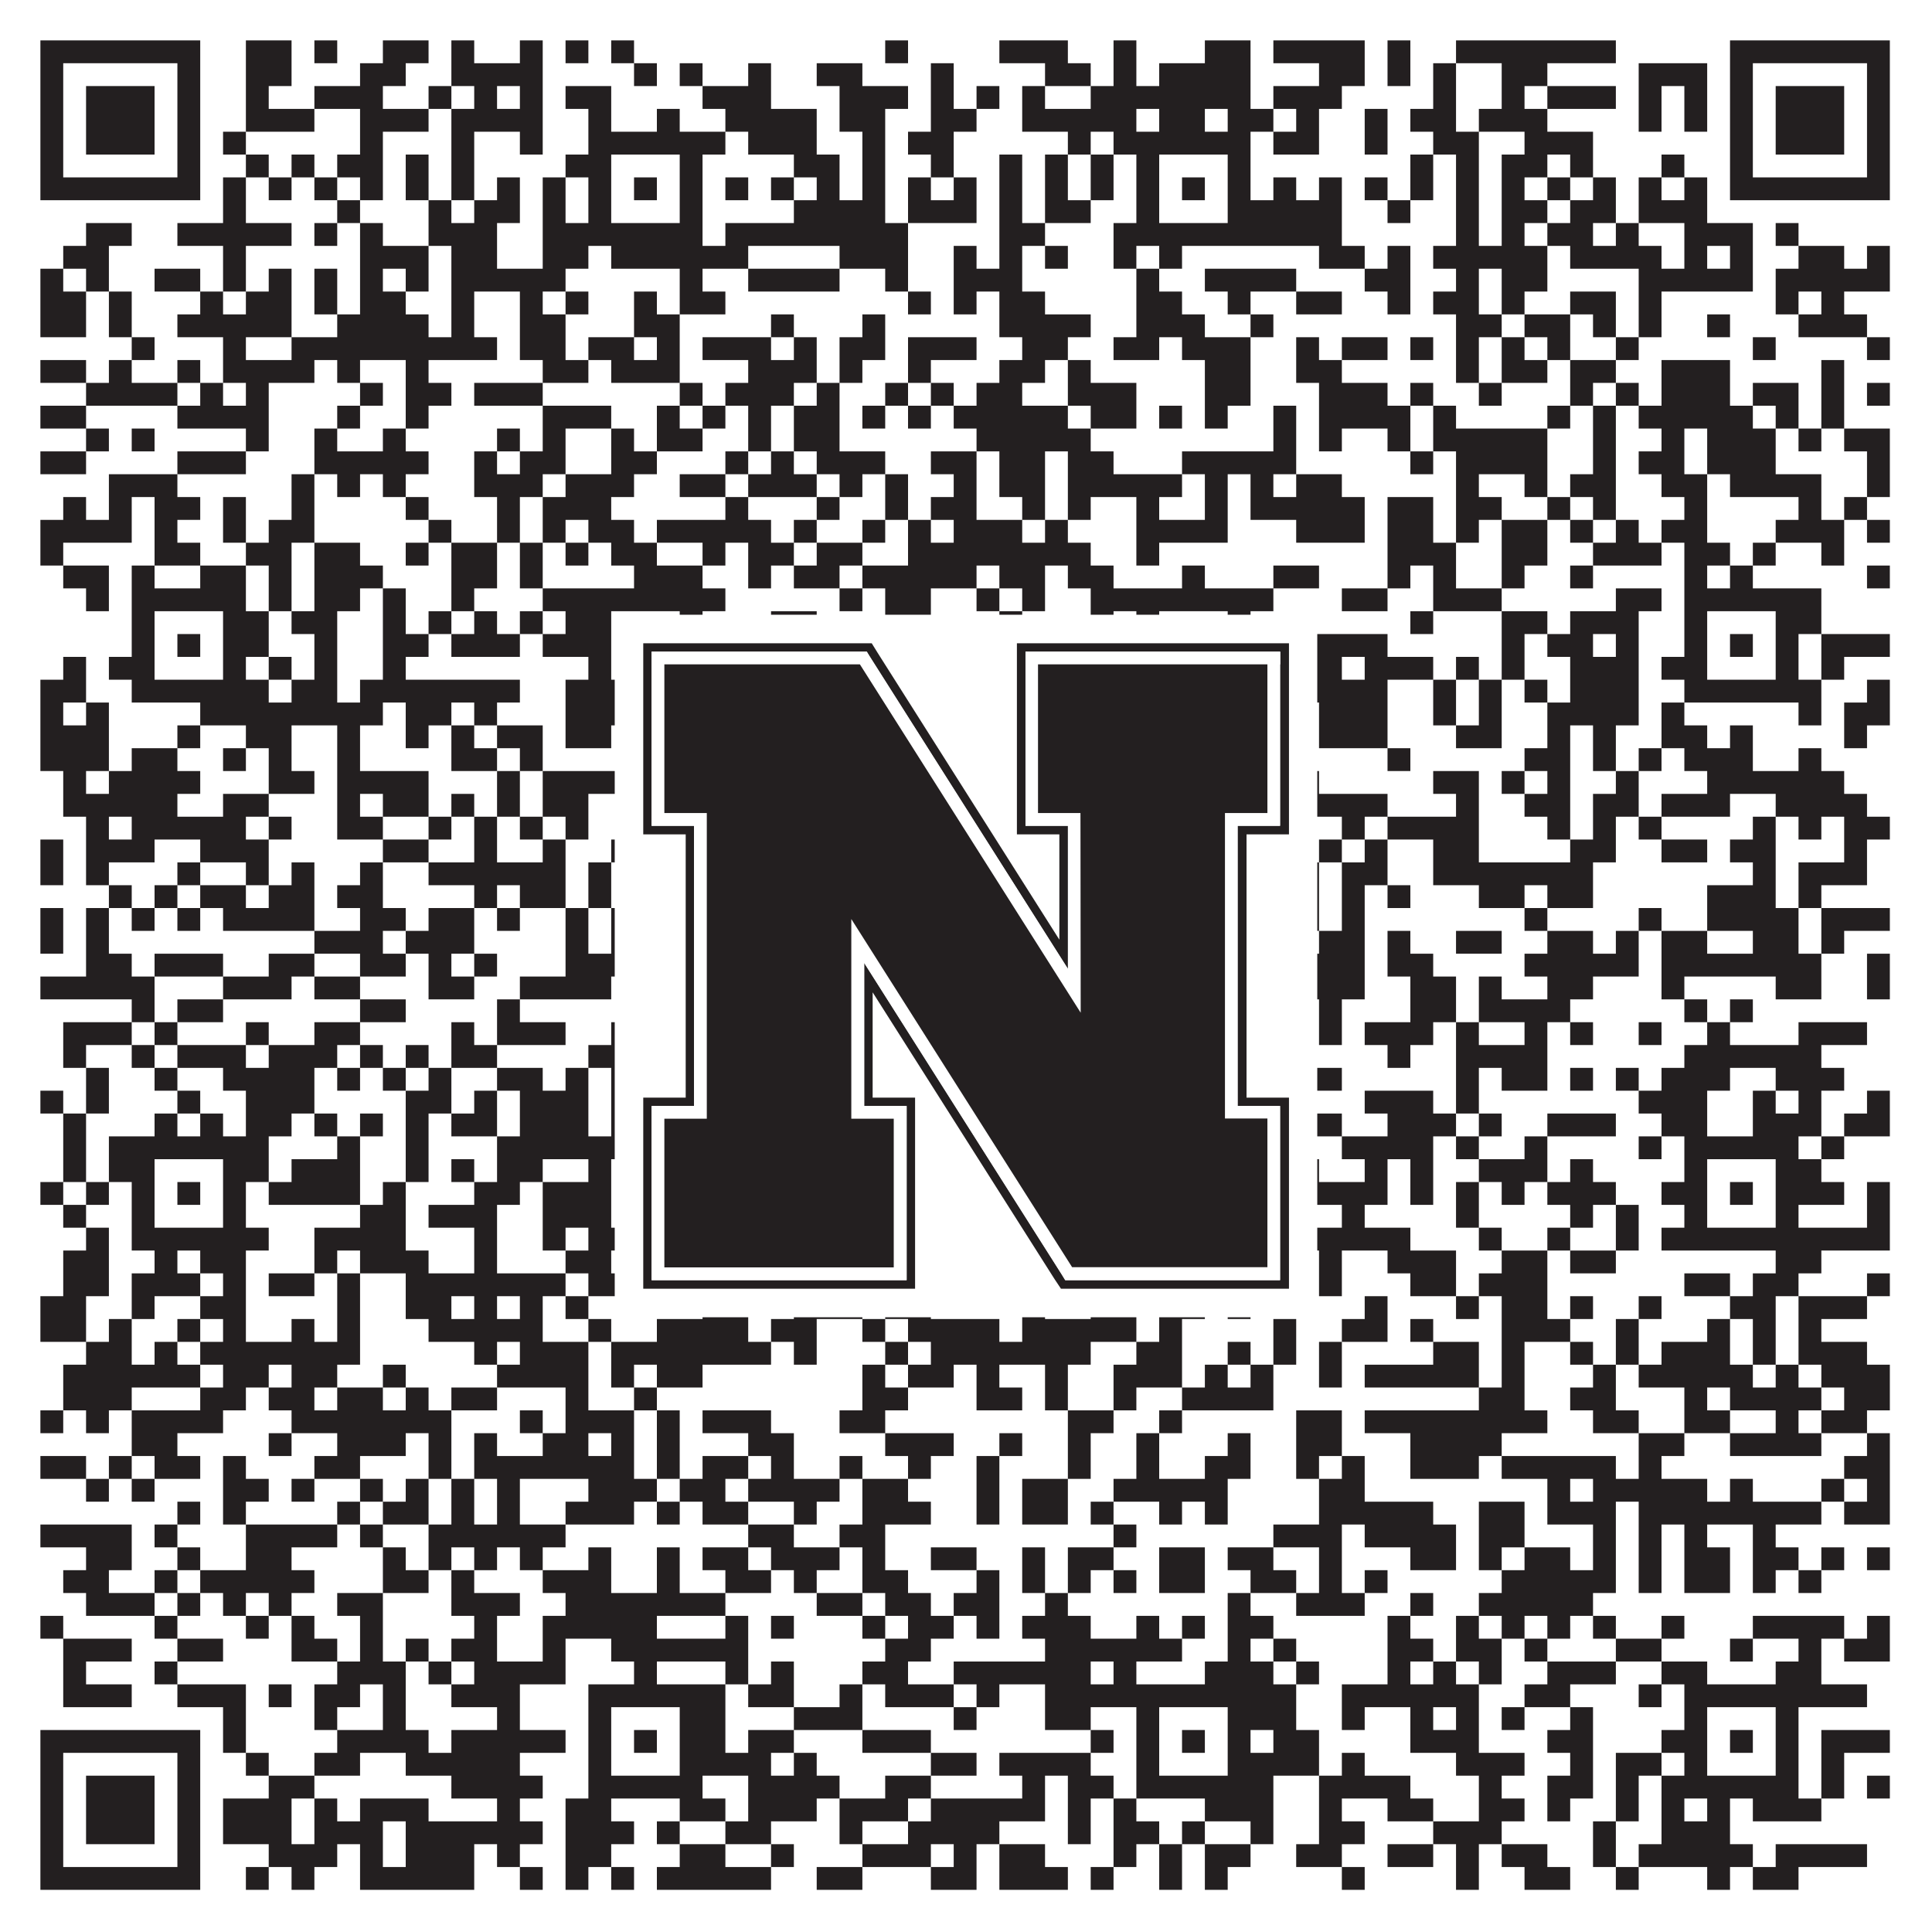 <?xml version="1.0"?>
<svg xmlns="http://www.w3.org/2000/svg" xmlns:xlink="http://www.w3.org/1999/xlink" version="1.1" width="1100px" height="1100px" viewBox="0 0 1100 1100"><rect x="0" y="0" width="1100" height="1100" fill="#ffffff" fill-opacity="1"/><path fill="#231f20" fill-opacity="1" d="M23,23L114,23L114,36L23,36ZM140,23L166,23L166,36L140,36ZM179,23L192,23L192,36L179,36ZM218,23L244,23L244,36L218,36ZM257,23L270,23L270,36L257,36ZM296,23L309,23L309,36L296,36ZM322,23L335,23L335,36L322,36ZM348,23L361,23L361,36L348,36ZM504,23L517,23L517,36L504,36ZM569,23L608,23L608,36L569,36ZM634,23L647,23L647,36L634,36ZM686,23L712,23L712,36L686,36ZM725,23L777,23L777,36L725,36ZM790,23L803,23L803,36L790,36ZM829,23L920,23L920,36L829,36ZM985,23L1076,23L1076,36L985,36ZM23,36L36,36L36,49L23,49ZM101,36L114,36L114,49L101,49ZM140,36L166,36L166,49L140,49ZM205,36L231,36L231,49L205,49ZM257,36L309,36L309,49L257,49ZM361,36L374,36L374,49L361,49ZM387,36L400,36L400,49L387,49ZM426,36L439,36L439,49L426,49ZM465,36L491,36L491,49L465,49ZM530,36L543,36L543,49L530,49ZM595,36L621,36L621,49L595,49ZM634,36L647,36L647,49L634,49ZM660,36L712,36L712,49L660,49ZM751,36L777,36L777,49L751,49ZM790,36L803,36L803,49L790,49ZM816,36L829,36L829,49L816,49ZM855,36L881,36L881,49L855,49ZM933,36L972,36L972,49L933,49ZM985,36L998,36L998,49L985,49ZM1063,36L1076,36L1076,49L1063,49ZM23,49L36,49L36,62L23,62ZM49,49L88,49L88,62L49,62ZM101,49L114,49L114,62L101,62ZM140,49L153,49L153,62L140,62ZM179,49L218,49L218,62L179,62ZM244,49L257,49L257,62L244,62ZM270,49L283,49L283,62L270,62ZM296,49L309,49L309,62L296,62ZM322,49L348,49L348,62L322,62ZM400,49L439,49L439,62L400,62ZM478,49L517,49L517,62L478,62ZM530,49L543,49L543,62L530,62ZM556,49L569,49L569,62L556,62ZM582,49L595,49L595,62L582,62ZM621,49L712,49L712,62L621,62ZM725,49L764,49L764,62L725,62ZM816,49L829,49L829,62L816,62ZM855,49L868,49L868,62L855,62ZM881,49L920,49L920,62L881,62ZM933,49L946,49L946,62L933,62ZM959,49L972,49L972,62L959,62ZM985,49L998,49L998,62L985,62ZM1011,49L1050,49L1050,62L1011,62ZM1063,49L1076,49L1076,62L1063,62ZM23,62L36,62L36,75L23,75ZM49,62L88,62L88,75L49,75ZM101,62L114,62L114,75L101,75ZM140,62L179,62L179,75L140,75ZM205,62L244,62L244,75L205,75ZM257,62L309,62L309,75L257,75ZM335,62L348,62L348,75L335,75ZM374,62L387,62L387,75L374,75ZM413,62L465,62L465,75L413,75ZM478,62L504,62L504,75L478,75ZM530,62L556,62L556,75L530,75ZM582,62L647,62L647,75L582,75ZM660,62L686,62L686,75L660,75ZM699,62L725,62L725,75L699,75ZM738,62L751,62L751,75L738,75ZM777,62L790,62L790,75L777,75ZM803,62L829,62L829,75L803,75ZM842,62L881,62L881,75L842,75ZM933,62L946,62L946,75L933,75ZM959,62L972,62L972,75L959,75ZM985,62L998,62L998,75L985,75ZM1011,62L1050,62L1050,75L1011,75ZM1063,62L1076,62L1076,75L1063,75ZM23,75L36,75L36,88L23,88ZM49,75L88,75L88,88L49,88ZM101,75L114,75L114,88L101,88ZM127,75L140,75L140,88L127,88ZM205,75L218,75L218,88L205,88ZM257,75L270,75L270,88L257,88ZM296,75L309,75L309,88L296,88ZM335,75L413,75L413,88L335,88ZM426,75L465,75L465,88L426,88ZM491,75L504,75L504,88L491,88ZM517,75L543,75L543,88L517,88ZM608,75L621,75L621,88L608,88ZM634,75L712,75L712,88L634,88ZM725,75L751,75L751,88L725,88ZM777,75L790,75L790,88L777,88ZM816,75L842,75L842,88L816,88ZM868,75L907,75L907,88L868,88ZM985,75L998,75L998,88L985,88ZM1011,75L1050,75L1050,88L1011,88ZM1063,75L1076,75L1076,88L1063,88ZM23,88L36,88L36,101L23,101ZM101,88L114,88L114,101L101,101ZM140,88L153,88L153,101L140,101ZM166,88L179,88L179,101L166,101ZM192,88L218,88L218,101L192,101ZM231,88L244,88L244,101L231,101ZM257,88L270,88L270,101L257,101ZM322,88L348,88L348,101L322,101ZM387,88L400,88L400,101L387,101ZM452,88L478,88L478,101L452,101ZM491,88L504,88L504,101L491,101ZM530,88L543,88L543,101L530,101ZM569,88L582,88L582,101L569,101ZM595,88L608,88L608,101L595,101ZM621,88L634,88L634,101L621,101ZM647,88L660,88L660,101L647,101ZM699,88L712,88L712,101L699,101ZM803,88L816,88L816,101L803,101ZM829,88L842,88L842,101L829,101ZM855,88L881,88L881,101L855,101ZM894,88L907,88L907,101L894,101ZM946,88L959,88L959,101L946,101ZM985,88L998,88L998,101L985,101ZM1063,88L1076,88L1076,101L1063,101ZM23,101L114,101L114,114L23,114ZM127,101L140,101L140,114L127,114ZM153,101L166,101L166,114L153,114ZM179,101L192,101L192,114L179,114ZM205,101L218,101L218,114L205,114ZM231,101L244,101L244,114L231,114ZM257,101L270,101L270,114L257,114ZM283,101L296,101L296,114L283,114ZM309,101L322,101L322,114L309,114ZM335,101L348,101L348,114L335,114ZM361,101L374,101L374,114L361,114ZM387,101L400,101L400,114L387,114ZM413,101L426,101L426,114L413,114ZM439,101L452,101L452,114L439,114ZM465,101L478,101L478,114L465,114ZM491,101L504,101L504,114L491,114ZM517,101L530,101L530,114L517,114ZM543,101L556,101L556,114L543,114ZM569,101L582,101L582,114L569,114ZM595,101L608,101L608,114L595,114ZM621,101L634,101L634,114L621,114ZM647,101L660,101L660,114L647,114ZM673,101L686,101L686,114L673,114ZM699,101L712,101L712,114L699,114ZM725,101L738,101L738,114L725,114ZM751,101L764,101L764,114L751,114ZM777,101L790,101L790,114L777,114ZM803,101L816,101L816,114L803,114ZM829,101L842,101L842,114L829,114ZM855,101L868,101L868,114L855,114ZM881,101L894,101L894,114L881,114ZM907,101L920,101L920,114L907,114ZM933,101L946,101L946,114L933,114ZM959,101L972,101L972,114L959,114ZM985,101L1076,101L1076,114L985,114ZM127,114L140,114L140,127L127,127ZM192,114L205,114L205,127L192,127ZM244,114L257,114L257,127L244,127ZM270,114L296,114L296,127L270,127ZM309,114L322,114L322,127L309,127ZM335,114L348,114L348,127L335,127ZM387,114L400,114L400,127L387,127ZM452,114L504,114L504,127L452,127ZM517,114L556,114L556,127L517,127ZM569,114L582,114L582,127L569,127ZM595,114L621,114L621,127L595,127ZM647,114L660,114L660,127L647,127ZM699,114L764,114L764,127L699,127ZM790,114L803,114L803,127L790,127ZM829,114L842,114L842,127L829,127ZM855,114L881,114L881,127L855,127ZM894,114L920,114L920,127L894,127ZM933,114L972,114L972,127L933,127ZM49,127L75,127L75,140L49,140ZM101,127L166,127L166,140L101,140ZM179,127L192,127L192,140L179,140ZM205,127L218,127L218,140L205,140ZM244,127L283,127L283,140L244,140ZM309,127L400,127L400,140L309,140ZM413,127L517,127L517,140L413,140ZM569,127L595,127L595,140L569,140ZM634,127L764,127L764,140L634,140ZM829,127L842,127L842,140L829,140ZM855,127L868,127L868,140L855,140ZM881,127L907,127L907,140L881,140ZM920,127L933,127L933,140L920,140ZM959,127L998,127L998,140L959,140ZM1011,127L1024,127L1024,140L1011,140ZM36,140L62,140L62,153L36,153ZM127,140L140,140L140,153L127,153ZM205,140L244,140L244,153L205,153ZM257,140L283,140L283,153L257,153ZM309,140L335,140L335,153L309,153ZM348,140L426,140L426,153L348,153ZM478,140L517,140L517,153L478,153ZM543,140L556,140L556,153L543,153ZM569,140L582,140L582,153L569,153ZM595,140L608,140L608,153L595,153ZM634,140L647,140L647,153L634,153ZM660,140L673,140L673,153L660,153ZM751,140L777,140L777,153L751,153ZM790,140L803,140L803,153L790,153ZM816,140L881,140L881,153L816,153ZM894,140L946,140L946,153L894,153ZM959,140L972,140L972,153L959,153ZM985,140L998,140L998,153L985,153ZM1024,140L1050,140L1050,153L1024,153ZM1063,140L1076,140L1076,153L1063,153ZM23,153L36,153L36,166L23,166ZM49,153L62,153L62,166L49,166ZM88,153L114,153L114,166L88,166ZM127,153L140,153L140,166L127,166ZM153,153L166,153L166,166L153,166ZM179,153L192,153L192,166L179,166ZM205,153L218,153L218,166L205,166ZM231,153L244,153L244,166L231,166ZM257,153L322,153L322,166L257,166ZM387,153L400,153L400,166L387,166ZM426,153L478,153L478,166L426,166ZM504,153L517,153L517,166L504,166ZM543,153L582,153L582,166L543,166ZM647,153L660,153L660,166L647,166ZM686,153L738,153L738,166L686,166ZM777,153L803,153L803,166L777,166ZM829,153L842,153L842,166L829,166ZM855,153L881,153L881,166L855,166ZM933,153L998,153L998,166L933,166ZM1011,153L1076,153L1076,166L1011,166ZM23,166L49,166L49,179L23,179ZM62,166L75,166L75,179L62,179ZM114,166L127,166L127,179L114,179ZM140,166L166,166L166,179L140,179ZM179,166L192,166L192,179L179,179ZM205,166L231,166L231,179L205,179ZM257,166L270,166L270,179L257,179ZM296,166L309,166L309,179L296,179ZM322,166L335,166L335,179L322,179ZM361,166L374,166L374,179L361,179ZM387,166L413,166L413,179L387,179ZM517,166L530,166L530,179L517,179ZM543,166L556,166L556,179L543,179ZM569,166L595,166L595,179L569,179ZM647,166L673,166L673,179L647,179ZM699,166L712,166L712,179L699,179ZM738,166L764,166L764,179L738,179ZM790,166L803,166L803,179L790,179ZM816,166L842,166L842,179L816,179ZM855,166L868,166L868,179L855,179ZM894,166L920,166L920,179L894,179ZM933,166L946,166L946,179L933,179ZM1011,166L1024,166L1024,179L1011,179ZM1037,166L1050,166L1050,179L1037,179ZM23,179L49,179L49,192L23,192ZM62,179L75,179L75,192L62,192ZM101,179L166,179L166,192L101,192ZM192,179L244,179L244,192L192,192ZM257,179L270,179L270,192L257,192ZM296,179L322,179L322,192L296,192ZM361,179L387,179L387,192L361,192ZM439,179L452,179L452,192L439,192ZM491,179L504,179L504,192L491,192ZM569,179L621,179L621,192L569,192ZM647,179L686,179L686,192L647,192ZM712,179L725,179L725,192L712,192ZM829,179L855,179L855,192L829,192ZM868,179L894,179L894,192L868,192ZM907,179L920,179L920,192L907,192ZM933,179L946,179L946,192L933,192ZM972,179L985,179L985,192L972,192ZM1024,179L1063,179L1063,192L1024,192ZM75,192L88,192L88,205L75,205ZM127,192L140,192L140,205L127,205ZM166,192L283,192L283,205L166,205ZM296,192L322,192L322,205L296,205ZM335,192L361,192L361,205L335,205ZM374,192L387,192L387,205L374,205ZM400,192L439,192L439,205L400,205ZM452,192L465,192L465,205L452,205ZM478,192L504,192L504,205L478,205ZM517,192L556,192L556,205L517,205ZM582,192L608,192L608,205L582,205ZM634,192L660,192L660,205L634,205ZM673,192L712,192L712,205L673,205ZM738,192L751,192L751,205L738,205ZM764,192L790,192L790,205L764,205ZM803,192L816,192L816,205L803,205ZM829,192L842,192L842,205L829,205ZM855,192L868,192L868,205L855,205ZM881,192L894,192L894,205L881,205ZM920,192L933,192L933,205L920,205ZM998,192L1011,192L1011,205L998,205ZM1063,192L1076,192L1076,205L1063,205ZM23,205L49,205L49,218L23,218ZM62,205L75,205L75,218L62,218ZM101,205L114,205L114,218L101,218ZM127,205L179,205L179,218L127,218ZM192,205L205,205L205,218L192,218ZM231,205L244,205L244,218L231,218ZM309,205L335,205L335,218L309,218ZM348,205L387,205L387,218L348,218ZM426,205L465,205L465,218L426,218ZM478,205L491,205L491,218L478,218ZM517,205L530,205L530,218L517,218ZM569,205L595,205L595,218L569,218ZM608,205L621,205L621,218L608,218ZM686,205L712,205L712,218L686,218ZM738,205L764,205L764,218L738,218ZM829,205L842,205L842,218L829,218ZM855,205L881,205L881,218L855,218ZM894,205L920,205L920,218L894,218ZM946,205L985,205L985,218L946,218ZM1037,205L1050,205L1050,218L1037,218ZM49,218L101,218L101,231L49,231ZM114,218L127,218L127,231L114,231ZM140,218L153,218L153,231L140,231ZM205,218L218,218L218,231L205,231ZM231,218L257,218L257,231L231,231ZM270,218L309,218L309,231L270,231ZM387,218L400,218L400,231L387,231ZM413,218L452,218L452,231L413,231ZM465,218L478,218L478,231L465,231ZM504,218L517,218L517,231L504,231ZM530,218L543,218L543,231L530,231ZM556,218L582,218L582,231L556,231ZM608,218L647,218L647,231L608,231ZM686,218L712,218L712,231L686,231ZM751,218L790,218L790,231L751,231ZM803,218L816,218L816,231L803,231ZM842,218L855,218L855,231L842,231ZM894,218L907,218L907,231L894,231ZM920,218L933,218L933,231L920,231ZM946,218L985,218L985,231L946,231ZM998,218L1024,218L1024,231L998,231ZM1037,218L1050,218L1050,231L1037,231ZM1063,218L1076,218L1076,231L1063,231ZM23,231L49,231L49,244L23,244ZM101,231L153,231L153,244L101,244ZM192,231L205,231L205,244L192,244ZM231,231L244,231L244,244L231,244ZM309,231L348,231L348,244L309,244ZM374,231L387,231L387,244L374,244ZM400,231L413,231L413,244L400,244ZM426,231L439,231L439,244L426,244ZM452,231L478,231L478,244L452,244ZM491,231L504,231L504,244L491,244ZM517,231L530,231L530,244L517,244ZM543,231L608,231L608,244L543,244ZM621,231L647,231L647,244L621,244ZM660,231L673,231L673,244L660,244ZM686,231L699,231L699,244L686,244ZM725,231L738,231L738,244L725,244ZM751,231L803,231L803,244L751,244ZM816,231L829,231L829,244L816,244ZM881,231L894,231L894,244L881,244ZM907,231L920,231L920,244L907,244ZM933,231L998,231L998,244L933,244ZM1011,231L1024,231L1024,244L1011,244ZM1037,231L1050,231L1050,244L1037,244ZM49,244L62,244L62,257L49,257ZM75,244L88,244L88,257L75,257ZM140,244L153,244L153,257L140,257ZM179,244L192,244L192,257L179,257ZM218,244L231,244L231,257L218,257ZM283,244L296,244L296,257L283,257ZM309,244L322,244L322,257L309,257ZM348,244L361,244L361,257L348,257ZM374,244L400,244L400,257L374,257ZM426,244L439,244L439,257L426,257ZM452,244L478,244L478,257L452,257ZM556,244L621,244L621,257L556,257ZM725,244L738,244L738,257L725,257ZM751,244L764,244L764,257L751,257ZM790,244L803,244L803,257L790,257ZM816,244L881,244L881,257L816,257ZM907,244L920,244L920,257L907,257ZM946,244L959,244L959,257L946,257ZM972,244L1011,244L1011,257L972,257ZM1024,244L1037,244L1037,257L1024,257ZM1050,244L1076,244L1076,257L1050,257ZM23,257L49,257L49,270L23,270ZM101,257L140,257L140,270L101,270ZM179,257L244,257L244,270L179,270ZM270,257L283,257L283,270L270,270ZM296,257L322,257L322,270L296,270ZM348,257L374,257L374,270L348,270ZM413,257L426,257L426,270L413,270ZM439,257L452,257L452,270L439,270ZM465,257L504,257L504,270L465,270ZM530,257L556,257L556,270L530,270ZM569,257L595,257L595,270L569,270ZM608,257L634,257L634,270L608,270ZM673,257L738,257L738,270L673,270ZM803,257L816,257L816,270L803,270ZM829,257L881,257L881,270L829,270ZM907,257L920,257L920,270L907,270ZM933,257L959,257L959,270L933,270ZM972,257L1011,257L1011,270L972,270ZM1063,257L1076,257L1076,270L1063,270ZM62,270L101,270L101,283L62,283ZM166,270L179,270L179,283L166,283ZM192,270L205,270L205,283L192,283ZM218,270L231,270L231,283L218,283ZM270,270L309,270L309,283L270,283ZM322,270L361,270L361,283L322,283ZM387,270L413,270L413,283L387,283ZM426,270L465,270L465,283L426,283ZM478,270L491,270L491,283L478,283ZM504,270L517,270L517,283L504,283ZM543,270L556,270L556,283L543,283ZM569,270L595,270L595,283L569,283ZM608,270L673,270L673,283L608,283ZM686,270L699,270L699,283L686,283ZM712,270L725,270L725,283L712,283ZM738,270L764,270L764,283L738,283ZM829,270L842,270L842,283L829,283ZM868,270L881,270L881,283L868,283ZM894,270L920,270L920,283L894,283ZM946,270L972,270L972,283L946,283ZM985,270L1037,270L1037,283L985,283ZM1063,270L1076,270L1076,283L1063,283ZM36,283L49,283L49,296L36,296ZM62,283L75,283L75,296L62,296ZM88,283L114,283L114,296L88,296ZM127,283L140,283L140,296L127,296ZM166,283L179,283L179,296L166,296ZM231,283L244,283L244,296L231,296ZM283,283L296,283L296,296L283,296ZM309,283L348,283L348,296L309,296ZM413,283L426,283L426,296L413,296ZM465,283L478,283L478,296L465,296ZM504,283L517,283L517,296L504,296ZM530,283L556,283L556,296L530,296ZM582,283L595,283L595,296L582,296ZM608,283L621,283L621,296L608,296ZM647,283L660,283L660,296L647,296ZM686,283L699,283L699,296L686,296ZM712,283L777,283L777,296L712,296ZM790,283L816,283L816,296L790,296ZM829,283L855,283L855,296L829,296ZM881,283L894,283L894,296L881,296ZM907,283L920,283L920,296L907,296ZM959,283L972,283L972,296L959,296ZM1024,283L1037,283L1037,296L1024,296ZM1050,283L1063,283L1063,296L1050,296ZM23,296L75,296L75,309L23,309ZM88,296L101,296L101,309L88,309ZM127,296L140,296L140,309L127,309ZM153,296L179,296L179,309L153,309ZM244,296L257,296L257,309L244,309ZM283,296L296,296L296,309L283,309ZM309,296L322,296L322,309L309,309ZM335,296L361,296L361,309L335,309ZM374,296L439,296L439,309L374,309ZM452,296L465,296L465,309L452,309ZM491,296L504,296L504,309L491,309ZM517,296L530,296L530,309L517,309ZM543,296L582,296L582,309L543,309ZM595,296L608,296L608,309L595,309ZM647,296L699,296L699,309L647,309ZM738,296L777,296L777,309L738,309ZM790,296L816,296L816,309L790,309ZM829,296L842,296L842,309L829,309ZM855,296L881,296L881,309L855,309ZM894,296L907,296L907,309L894,309ZM920,296L933,296L933,309L920,309ZM946,296L972,296L972,309L946,309ZM1011,296L1050,296L1050,309L1011,309ZM1063,296L1076,296L1076,309L1063,309ZM23,309L36,309L36,322L23,322ZM88,309L114,309L114,322L88,322ZM140,309L166,309L166,322L140,322ZM179,309L205,309L205,322L179,322ZM231,309L244,309L244,322L231,322ZM257,309L283,309L283,322L257,322ZM296,309L309,309L309,322L296,322ZM322,309L335,309L335,322L322,322ZM348,309L374,309L374,322L348,322ZM400,309L413,309L413,322L400,322ZM426,309L452,309L452,322L426,322ZM465,309L491,309L491,322L465,322ZM517,309L621,309L621,322L517,322ZM647,309L660,309L660,322L647,322ZM790,309L829,309L829,322L790,322ZM855,309L881,309L881,322L855,322ZM907,309L946,309L946,322L907,322ZM959,309L985,309L985,322L959,322ZM998,309L1011,309L1011,322L998,322ZM1037,309L1050,309L1050,322L1037,322ZM36,322L62,322L62,335L36,335ZM75,322L88,322L88,335L75,335ZM114,322L140,322L140,335L114,335ZM153,322L166,322L166,335L153,335ZM179,322L218,322L218,335L179,335ZM257,322L283,322L283,335L257,335ZM296,322L309,322L309,335L296,335ZM361,322L400,322L400,335L361,335ZM426,322L439,322L439,335L426,335ZM452,322L478,322L478,335L452,335ZM491,322L556,322L556,335L491,335ZM569,322L595,322L595,335L569,335ZM608,322L634,322L634,335L608,335ZM673,322L686,322L686,335L673,335ZM725,322L751,322L751,335L725,335ZM790,322L803,322L803,335L790,335ZM816,322L829,322L829,335L816,335ZM855,322L868,322L868,335L855,335ZM894,322L907,322L907,335L894,335ZM959,322L972,322L972,335L959,335ZM985,322L998,322L998,335L985,335ZM1063,322L1076,322L1076,335L1063,335ZM49,335L62,335L62,348L49,348ZM75,335L140,335L140,348L75,348ZM153,335L166,335L166,348L153,348ZM179,335L205,335L205,348L179,348ZM218,335L231,335L231,348L218,348ZM257,335L270,335L270,348L257,348ZM309,335L413,335L413,348L309,348ZM478,335L491,335L491,348L478,348ZM504,335L530,335L530,348L504,348ZM556,335L569,335L569,348L556,348ZM582,335L595,335L595,348L582,348ZM621,335L725,335L725,348L621,348ZM764,335L790,335L790,348L764,348ZM816,335L855,335L855,348L816,348ZM920,335L946,335L946,348L920,348ZM959,335L1037,335L1037,348L959,348ZM75,348L88,348L88,361L75,361ZM127,348L153,348L153,361L127,361ZM166,348L192,348L192,361L166,361ZM218,348L231,348L231,361L218,361ZM244,348L257,348L257,361L244,361ZM270,348L283,348L283,361L270,361ZM296,348L309,348L309,361L296,361ZM322,348L348,348L348,361L322,361ZM387,348L400,348L400,361L387,361ZM439,348L465,348L465,361L439,361ZM504,348L530,348L530,361L504,361ZM569,348L582,348L582,361L569,361ZM621,348L634,348L634,361L621,361ZM647,348L660,348L660,361L647,361ZM699,348L712,348L712,361L699,361ZM803,348L816,348L816,361L803,361ZM855,348L881,348L881,361L855,361ZM894,348L933,348L933,361L894,361ZM959,348L972,348L972,361L959,361ZM1011,348L1037,348L1037,361L1011,361ZM75,361L88,361L88,374L75,374ZM101,361L114,361L114,374L101,374ZM127,361L153,361L153,374L127,374ZM179,361L192,361L192,374L179,374ZM218,361L244,361L244,374L218,374ZM257,361L296,361L296,374L257,374ZM309,361L348,361L348,374L309,374ZM361,361L374,361L374,374L361,374ZM387,361L439,361L439,374L387,374ZM556,361L582,361L582,374L556,374ZM608,361L634,361L634,374L608,374ZM647,361L660,361L660,374L647,374ZM673,361L686,361L686,374L673,374ZM699,361L790,361L790,374L699,374ZM855,361L868,361L868,374L855,374ZM881,361L907,361L907,374L881,374ZM920,361L933,361L933,374L920,374ZM959,361L972,361L972,374L959,374ZM985,361L998,361L998,374L985,374ZM1011,361L1024,361L1024,374L1011,374ZM1037,361L1076,361L1076,374L1037,374ZM36,374L49,374L49,387L36,387ZM62,374L88,374L88,387L62,387ZM127,374L140,374L140,387L127,387ZM153,374L166,374L166,387L153,387ZM179,374L192,374L192,387L179,387ZM218,374L231,374L231,387L218,387ZM335,374L348,374L348,387L335,387ZM387,374L400,374L400,387L387,387ZM439,374L491,374L491,387L439,387ZM517,374L530,374L530,387L517,387ZM543,374L556,374L556,387L543,387ZM569,374L608,374L608,387L569,387ZM621,374L634,374L634,387L621,387ZM647,374L660,374L660,387L647,387ZM699,374L712,374L712,387L699,387ZM725,374L764,374L764,387L725,387ZM777,374L816,374L816,387L777,387ZM829,374L842,374L842,387L829,387ZM855,374L868,374L868,387L855,387ZM894,374L933,374L933,387L894,387ZM946,374L972,374L972,387L946,387ZM1011,374L1024,374L1024,387L1011,387ZM1037,374L1050,374L1050,387L1037,387ZM23,387L49,387L49,400L23,400ZM75,387L153,387L153,400L75,400ZM166,387L192,387L192,400L166,400ZM205,387L296,387L296,400L205,400ZM322,387L400,387L400,400L322,400ZM413,387L478,387L478,400L413,400ZM491,387L504,387L504,400L491,400ZM543,387L556,387L556,400L543,400ZM582,387L608,387L608,400L582,400ZM647,387L790,387L790,400L647,400ZM816,387L829,387L829,400L816,400ZM842,387L855,387L855,400L842,400ZM868,387L881,387L881,400L868,400ZM894,387L933,387L933,400L894,400ZM959,387L1037,387L1037,400L959,400ZM1063,387L1076,387L1076,400L1063,400ZM23,400L36,400L36,413L23,413ZM49,400L62,400L62,413L49,413ZM114,400L218,400L218,413L114,413ZM231,400L257,400L257,413L231,413ZM270,400L283,400L283,413L270,413ZM322,400L374,400L374,413L322,413ZM439,400L452,400L452,413L439,413ZM478,400L504,400L504,413L478,413ZM530,400L543,400L543,413L530,413ZM556,400L595,400L595,413L556,413ZM608,400L660,400L660,413L608,413ZM686,400L712,400L712,413L686,413ZM725,400L738,400L738,413L725,413ZM751,400L790,400L790,413L751,413ZM816,400L829,400L829,413L816,413ZM842,400L855,400L855,413L842,413ZM881,400L933,400L933,413L881,413ZM946,400L959,400L959,413L946,413ZM1024,400L1037,400L1037,413L1024,413ZM1050,400L1076,400L1076,413L1050,413ZM23,413L62,413L62,426L23,426ZM101,413L114,413L114,426L101,426ZM140,413L166,413L166,426L140,426ZM192,413L205,413L205,426L192,426ZM231,413L244,413L244,426L231,426ZM257,413L270,413L270,426L257,426ZM283,413L309,413L309,426L283,426ZM322,413L348,413L348,426L322,426ZM361,413L413,413L413,426L361,426ZM426,413L439,413L439,426L426,426ZM465,413L478,413L478,426L465,426ZM530,413L543,413L543,426L530,426ZM569,413L595,413L595,426L569,426ZM621,413L699,413L699,426L621,426ZM751,413L790,413L790,426L751,426ZM829,413L855,413L855,426L829,426ZM881,413L894,413L894,426L881,426ZM907,413L920,413L920,426L907,426ZM946,413L972,413L972,426L946,426ZM985,413L998,413L998,426L985,426ZM1050,413L1063,413L1063,426L1050,426ZM23,426L62,426L62,439L23,439ZM75,426L101,426L101,439L75,439ZM127,426L140,426L140,439L127,439ZM153,426L166,426L166,439L153,439ZM192,426L205,426L205,439L192,439ZM257,426L283,426L283,439L257,439ZM296,426L309,426L309,439L296,439ZM374,426L387,426L387,439L374,439ZM426,426L452,426L452,439L426,439ZM491,426L517,426L517,439L491,439ZM530,426L543,426L543,439L530,439ZM634,426L660,426L660,439L634,439ZM699,426L725,426L725,439L699,439ZM790,426L803,426L803,439L790,439ZM868,426L894,426L894,439L868,439ZM907,426L920,426L920,439L907,439ZM933,426L946,426L946,439L933,439ZM959,426L998,426L998,439L959,439ZM1024,426L1037,426L1037,439L1024,439ZM36,439L49,439L49,452L36,452ZM62,439L114,439L114,452L62,452ZM153,439L179,439L179,452L153,452ZM192,439L244,439L244,452L192,452ZM283,439L296,439L296,452L283,452ZM309,439L361,439L361,452L309,452ZM387,439L413,439L413,452L387,452ZM426,439L439,439L439,452L426,452ZM530,439L543,439L543,452L530,452ZM556,439L569,439L569,452L556,452ZM582,439L595,439L595,452L582,452ZM647,439L751,439L751,452L647,452ZM816,439L842,439L842,452L816,452ZM855,439L868,439L868,452L855,452ZM881,439L894,439L894,452L881,452ZM920,439L933,439L933,452L920,452ZM972,439L1050,439L1050,452L972,452ZM36,452L101,452L101,465L36,465ZM127,452L153,452L153,465L127,465ZM192,452L205,452L205,465L192,465ZM218,452L244,452L244,465L218,465ZM257,452L270,452L270,465L257,465ZM283,452L296,452L296,465L283,465ZM309,452L335,452L335,465L309,465ZM361,452L400,452L400,465L361,465ZM426,452L439,452L439,465L426,465ZM465,452L491,452L491,465L465,465ZM543,452L569,452L569,465L543,465ZM595,452L608,452L608,465L595,465ZM647,452L673,452L673,465L647,465ZM725,452L790,452L790,465L725,465ZM829,452L842,452L842,465L829,465ZM868,452L894,452L894,465L868,465ZM907,452L933,452L933,465L907,465ZM946,452L985,452L985,465L946,465ZM1011,452L1063,452L1063,465L1011,465ZM49,465L62,465L62,478L49,478ZM75,465L140,465L140,478L75,478ZM153,465L166,465L166,478L153,478ZM192,465L218,465L218,478L192,478ZM244,465L257,465L257,478L244,478ZM270,465L283,465L283,478L270,478ZM296,465L309,465L309,478L296,478ZM322,465L335,465L335,478L322,478ZM361,465L374,465L374,478L361,478ZM400,465L413,465L413,478L400,478ZM465,465L478,465L478,478L465,478ZM504,465L530,465L530,478L504,478ZM543,465L556,465L556,478L543,478ZM595,465L608,465L608,478L595,478ZM673,465L686,465L686,478L673,478ZM699,465L738,465L738,478L699,478ZM764,465L777,465L777,478L764,478ZM790,465L842,465L842,478L790,478ZM881,465L894,465L894,478L881,478ZM907,465L920,465L920,478L907,478ZM933,465L946,465L946,478L933,478ZM998,465L1011,465L1011,478L998,478ZM1024,465L1037,465L1037,478L1024,478ZM1050,465L1076,465L1076,478L1050,478ZM23,478L36,478L36,491L23,491ZM49,478L88,478L88,491L49,491ZM114,478L153,478L153,491L114,491ZM218,478L244,478L244,491L218,491ZM270,478L283,478L283,491L270,491ZM309,478L322,478L322,491L309,491ZM348,478L387,478L387,491L348,491ZM426,478L439,478L439,491L426,491ZM452,478L491,478L491,491L452,491ZM504,478L517,478L517,491L504,491ZM530,478L543,478L543,491L530,491ZM556,478L569,478L569,491L556,491ZM595,478L660,478L660,491L595,491ZM673,478L686,478L686,491L673,491ZM725,478L738,478L738,491L725,491ZM751,478L764,478L764,491L751,491ZM777,478L790,478L790,491L777,491ZM816,478L842,478L842,491L816,491ZM894,478L920,478L920,491L894,491ZM946,478L972,478L972,491L946,491ZM985,478L1011,478L1011,491L985,491ZM1050,478L1063,478L1063,491L1050,491ZM23,491L36,491L36,504L23,504ZM49,491L62,491L62,504L49,504ZM101,491L114,491L114,504L101,504ZM140,491L153,491L153,504L140,504ZM166,491L179,491L179,504L166,504ZM205,491L218,491L218,504L205,504ZM244,491L322,491L322,504L244,504ZM335,491L348,491L348,504L335,504ZM374,491L426,491L426,504L374,504ZM439,491L478,491L478,504L439,504ZM491,491L517,491L517,504L491,504ZM543,491L556,491L556,504L543,504ZM582,491L647,491L647,504L582,504ZM660,491L673,491L673,504L660,504ZM712,491L725,491L725,504L712,504ZM738,491L751,491L751,504L738,504ZM764,491L790,491L790,504L764,504ZM816,491L907,491L907,504L816,504ZM998,491L1011,491L1011,504L998,504ZM1024,491L1063,491L1063,504L1024,504ZM62,504L75,504L75,517L62,517ZM88,504L101,504L101,517L88,517ZM114,504L140,504L140,517L114,517ZM153,504L179,504L179,517L153,517ZM192,504L218,504L218,517L192,517ZM270,504L283,504L283,517L270,517ZM296,504L322,504L322,517L296,517ZM335,504L348,504L348,517L335,517ZM374,504L387,504L387,517L374,517ZM400,504L413,504L413,517L400,517ZM426,504L452,504L452,517L426,517ZM491,504L504,504L504,517L491,517ZM530,504L556,504L556,517L530,517ZM569,504L595,504L595,517L569,517ZM621,504L634,504L634,517L621,517ZM647,504L673,504L673,517L647,517ZM686,504L751,504L751,517L686,517ZM764,504L777,504L777,517L764,517ZM790,504L803,504L803,517L790,517ZM842,504L868,504L868,517L842,517ZM881,504L907,504L907,517L881,517ZM972,504L1011,504L1011,517L972,517ZM1024,504L1037,504L1037,517L1024,517ZM23,517L36,517L36,530L23,530ZM49,517L62,517L62,530L49,530ZM75,517L88,517L88,530L75,530ZM101,517L114,517L114,530L101,530ZM127,517L179,517L179,530L127,530ZM205,517L231,517L231,530L205,530ZM244,517L270,517L270,530L244,530ZM283,517L296,517L296,530L283,530ZM322,517L335,517L335,530L322,530ZM348,517L361,517L361,530L348,530ZM400,517L426,517L426,530L400,530ZM439,517L452,517L452,530L439,530ZM465,517L530,517L530,530L465,530ZM543,517L647,517L647,530L543,530ZM660,517L725,517L725,530L660,530ZM738,517L751,517L751,530L738,530ZM764,517L777,517L777,530L764,530ZM868,517L881,517L881,530L868,530ZM933,517L946,517L946,530L933,530ZM972,517L1024,517L1024,530L972,530ZM1037,517L1076,517L1076,530L1037,530ZM23,530L36,530L36,543L23,543ZM49,530L62,530L62,543L49,543ZM179,530L218,530L218,543L179,543ZM231,530L270,530L270,543L231,543ZM322,530L335,530L335,543L322,543ZM348,530L387,530L387,543L348,543ZM400,530L413,530L413,543L400,543ZM452,530L465,530L465,543L452,543ZM478,530L556,530L556,543L478,543ZM621,530L634,530L634,543L621,543ZM673,530L699,530L699,543L673,543ZM725,530L738,530L738,543L725,543ZM751,530L777,530L777,543L751,543ZM790,530L803,530L803,543L790,543ZM829,530L855,530L855,543L829,543ZM881,530L907,530L907,543L881,543ZM920,530L933,530L933,543L920,543ZM946,530L972,530L972,543L946,543ZM998,530L1024,530L1024,543L998,543ZM1037,530L1050,530L1050,543L1037,543ZM49,543L75,543L75,556L49,556ZM88,543L127,543L127,556L88,556ZM153,543L179,543L179,556L153,556ZM205,543L231,543L231,556L205,556ZM244,543L257,543L257,556L244,556ZM270,543L283,543L283,556L270,556ZM322,543L374,543L374,556L322,556ZM400,543L426,543L426,556L400,556ZM504,543L530,543L530,556L504,556ZM569,543L582,543L582,556L569,556ZM608,543L647,543L647,556L608,556ZM673,543L699,543L699,556L673,556ZM725,543L777,543L777,556L725,556ZM790,543L816,543L816,556L790,556ZM868,543L933,543L933,556L868,556ZM946,543L1037,543L1037,556L946,556ZM1063,543L1076,543L1076,556L1063,556ZM23,556L88,556L88,569L23,569ZM127,556L166,556L166,569L127,569ZM179,556L205,556L205,569L179,569ZM244,556L270,556L270,569L244,569ZM296,556L348,556L348,569L296,569ZM374,556L400,556L400,569L374,569ZM426,556L452,556L452,569L426,569ZM465,556L478,556L478,569L465,569ZM491,556L530,556L530,569L491,569ZM543,556L556,556L556,569L543,569ZM569,556L595,556L595,569L569,569ZM608,556L621,556L621,569L608,569ZM634,556L647,556L647,569L634,569ZM686,556L725,556L725,569L686,569ZM738,556L777,556L777,569L738,569ZM803,556L829,556L829,569L803,569ZM842,556L855,556L855,569L842,569ZM881,556L907,556L907,569L881,569ZM946,556L959,556L959,569L946,569ZM1011,556L1037,556L1037,569L1011,569ZM1063,556L1076,556L1076,569L1063,569ZM75,569L88,569L88,582L75,582ZM101,569L127,569L127,582L101,582ZM205,569L231,569L231,582L205,582ZM283,569L296,569L296,582L283,582ZM374,569L400,569L400,582L374,582ZM504,569L517,569L517,582L504,582ZM530,569L556,569L556,582L530,582ZM582,569L621,569L621,582L582,582ZM660,569L686,569L686,582L660,582ZM751,569L764,569L764,582L751,582ZM803,569L829,569L829,582L803,582ZM842,569L894,569L894,582L842,582ZM959,569L972,569L972,582L959,582ZM985,569L998,569L998,582L985,582ZM36,582L75,582L75,595L36,595ZM88,582L101,582L101,595L88,595ZM140,582L153,582L153,595L140,595ZM179,582L205,582L205,595L179,595ZM257,582L270,582L270,595L257,595ZM283,582L322,582L322,595L283,595ZM348,582L400,582L400,595L348,595ZM413,582L465,582L465,595L413,595ZM491,582L517,582L517,595L491,595ZM543,582L595,582L595,595L543,595ZM608,582L621,582L621,595L608,595ZM634,582L686,582L686,595L634,595ZM699,582L725,582L725,595L699,595ZM751,582L764,582L764,595L751,595ZM777,582L816,582L816,595L777,595ZM829,582L842,582L842,595L829,595ZM868,582L881,582L881,595L868,595ZM894,582L907,582L907,595L894,595ZM933,582L946,582L946,595L933,595ZM972,582L985,582L985,595L972,595ZM1024,582L1063,582L1063,595L1024,595ZM36,595L49,595L49,608L36,608ZM75,595L88,595L88,608L75,608ZM101,595L140,595L140,608L101,608ZM153,595L192,595L192,608L153,608ZM205,595L218,595L218,608L205,608ZM231,595L244,595L244,608L231,608ZM257,595L283,595L283,608L257,608ZM335,595L400,595L400,608L335,608ZM452,595L465,595L465,608L452,608ZM478,595L504,595L504,608L478,608ZM517,595L543,595L543,608L517,608ZM556,595L569,595L569,608L556,608ZM595,595L608,595L608,608L595,608ZM621,595L634,595L634,608L621,608ZM647,595L712,595L712,608L647,608ZM725,595L738,595L738,608L725,608ZM790,595L803,595L803,608L790,608ZM829,595L881,595L881,608L829,608ZM959,595L1037,595L1037,608L959,608ZM49,608L62,608L62,621L49,621ZM88,608L101,608L101,621L88,621ZM127,608L179,608L179,621L127,621ZM192,608L205,608L205,621L192,621ZM218,608L231,608L231,621L218,621ZM244,608L257,608L257,621L244,621ZM283,608L309,608L309,621L283,621ZM322,608L335,608L335,621L322,621ZM348,608L374,608L374,621L348,621ZM452,608L465,608L465,621L452,621ZM491,608L517,608L517,621L491,621ZM543,608L556,608L556,621L543,621ZM582,608L621,608L621,621L582,621ZM660,608L686,608L686,621L660,621ZM699,608L712,608L712,621L699,621ZM725,608L764,608L764,621L725,621ZM829,608L842,608L842,621L829,621ZM855,608L881,608L881,621L855,621ZM894,608L907,608L907,621L894,621ZM920,608L933,608L933,621L920,621ZM946,608L985,608L985,621L946,621ZM1011,608L1050,608L1050,621L1011,621ZM23,621L36,621L36,634L23,634ZM49,621L62,621L62,634L49,634ZM101,621L114,621L114,634L101,634ZM140,621L179,621L179,634L140,634ZM231,621L257,621L257,634L231,634ZM270,621L283,621L283,634L270,634ZM296,621L335,621L335,634L296,634ZM348,621L387,621L387,634L348,634ZM413,621L439,621L439,634L413,634ZM491,621L504,621L504,634L491,634ZM530,621L543,621L543,634L530,634ZM660,621L686,621L686,634L660,634ZM712,621L738,621L738,634L712,634ZM777,621L816,621L816,634L777,634ZM829,621L842,621L842,634L829,634ZM933,621L972,621L972,634L933,634ZM998,621L1011,621L1011,634L998,634ZM1024,621L1037,621L1037,634L1024,634ZM1063,621L1076,621L1076,634L1063,634ZM36,634L49,634L49,647L36,647ZM88,634L101,634L101,647L88,647ZM114,634L127,634L127,647L114,647ZM140,634L166,634L166,647L140,647ZM179,634L192,634L192,647L179,647ZM205,634L218,634L218,647L205,647ZM231,634L244,634L244,647L231,647ZM257,634L283,634L283,647L257,647ZM296,634L335,634L335,647L296,647ZM348,634L374,634L374,647L348,647ZM439,634L452,634L452,647L439,647ZM478,634L504,634L504,647L478,647ZM517,634L556,634L556,647L517,647ZM569,634L582,634L582,647L569,647ZM595,634L608,634L608,647L595,647ZM634,634L647,634L647,647L634,647ZM673,634L686,634L686,647L673,647ZM699,634L712,634L712,647L699,647ZM738,634L764,634L764,647L738,647ZM790,634L829,634L829,647L790,647ZM842,634L855,634L855,647L842,647ZM881,634L920,634L920,647L881,647ZM946,634L972,634L972,647L946,647ZM998,634L1037,634L1037,647L998,647ZM1050,634L1076,634L1076,647L1050,647ZM36,647L49,647L49,660L36,660ZM62,647L153,647L153,660L62,660ZM192,647L205,647L205,660L192,660ZM231,647L244,647L244,660L231,660ZM283,647L413,647L413,660L283,660ZM465,647L504,647L504,660L465,660ZM517,647L543,647L543,660L517,660ZM569,647L621,647L621,660L569,660ZM647,647L712,647L712,660L647,660ZM725,647L738,647L738,660L725,660ZM764,647L816,647L816,660L764,660ZM829,647L842,647L842,660L829,660ZM868,647L881,647L881,660L868,660ZM933,647L946,647L946,660L933,660ZM959,647L1024,647L1024,660L959,660ZM1037,647L1050,647L1050,660L1037,660ZM36,660L49,660L49,673L36,673ZM62,660L88,660L88,673L62,673ZM127,660L153,660L153,673L127,673ZM166,660L205,660L205,673L166,673ZM231,660L244,660L244,673L231,673ZM257,660L270,660L270,673L257,673ZM283,660L309,660L309,673L283,673ZM335,660L348,660L348,673L335,673ZM387,660L400,660L400,673L387,673ZM413,660L452,660L452,673L413,673ZM465,660L491,660L491,673L465,673ZM504,660L517,660L517,673L504,673ZM530,660L595,660L595,673L530,673ZM608,660L621,660L621,673L608,673ZM634,660L660,660L660,673L634,673ZM699,660L751,660L751,673L699,673ZM777,660L790,660L790,673L777,673ZM803,660L816,660L816,673L803,673ZM842,660L881,660L881,673L842,673ZM894,660L907,660L907,673L894,673ZM959,660L972,660L972,673L959,673ZM1011,660L1037,660L1037,673L1011,673ZM23,673L36,673L36,686L23,686ZM49,673L62,673L62,686L49,686ZM75,673L88,673L88,686L75,686ZM101,673L114,673L114,686L101,686ZM127,673L140,673L140,686L127,686ZM153,673L205,673L205,686L153,686ZM218,673L231,673L231,686L218,686ZM270,673L296,673L296,686L270,686ZM309,673L348,673L348,686L309,686ZM361,673L374,673L374,686L361,686ZM387,673L400,673L400,686L387,686ZM426,673L465,673L465,686L426,686ZM491,673L517,673L517,686L491,686ZM530,673L556,673L556,686L530,686ZM595,673L608,673L608,686L595,686ZM621,673L634,673L634,686L621,686ZM647,673L660,673L660,686L647,686ZM673,673L686,673L686,686L673,686ZM699,673L712,673L712,686L699,686ZM738,673L790,673L790,686L738,686ZM803,673L816,673L816,686L803,686ZM829,673L842,673L842,686L829,686ZM855,673L868,673L868,686L855,686ZM881,673L920,673L920,686L881,686ZM946,673L972,673L972,686L946,686ZM985,673L998,673L998,686L985,686ZM1011,673L1050,673L1050,686L1011,686ZM1063,673L1076,673L1076,686L1063,686ZM36,686L49,686L49,699L36,699ZM75,686L88,686L88,699L75,699ZM127,686L140,686L140,699L127,699ZM205,686L231,686L231,699L205,699ZM244,686L283,686L283,699L244,699ZM309,686L348,686L348,699L309,699ZM387,686L439,686L439,699L387,699ZM452,686L465,686L465,699L452,699ZM491,686L504,686L504,699L491,699ZM517,686L530,686L530,699L517,699ZM543,686L556,686L556,699L543,699ZM582,686L608,686L608,699L582,699ZM621,686L634,686L634,699L621,699ZM647,686L660,686L660,699L647,699ZM699,686L725,686L725,699L699,699ZM764,686L777,686L777,699L764,699ZM829,686L842,686L842,699L829,699ZM894,686L907,686L907,699L894,699ZM920,686L933,686L933,699L920,699ZM959,686L972,686L972,699L959,699ZM1011,686L1024,686L1024,699L1011,699ZM1063,686L1076,686L1076,699L1063,699ZM49,699L62,699L62,712L49,712ZM75,699L153,699L153,712L75,712ZM179,699L231,699L231,712L179,712ZM270,699L283,699L283,712L270,712ZM309,699L322,699L322,712L309,712ZM335,699L426,699L426,712L335,712ZM439,699L452,699L452,712L439,712ZM504,699L543,699L543,712L504,712ZM608,699L634,699L634,712L608,712ZM647,699L803,699L803,712L647,712ZM842,699L855,699L855,712L842,712ZM881,699L894,699L894,712L881,712ZM920,699L933,699L933,712L920,712ZM946,699L1076,699L1076,712L946,712ZM36,712L62,712L62,725L36,725ZM88,712L101,712L101,725L88,725ZM114,712L140,712L140,725L114,725ZM179,712L192,712L192,725L179,725ZM205,712L244,712L244,725L205,725ZM270,712L283,712L283,725L270,725ZM322,712L348,712L348,725L322,725ZM361,712L374,712L374,725L361,725ZM426,712L439,712L439,725L426,725ZM452,712L478,712L478,725L452,725ZM491,712L530,712L530,725L491,725ZM543,712L569,712L569,725L543,725ZM582,712L647,712L647,725L582,725ZM673,712L686,712L686,725L673,725ZM712,712L725,712L725,725L712,725ZM751,712L764,712L764,725L751,725ZM790,712L829,712L829,725L790,725ZM855,712L881,712L881,725L855,725ZM894,712L920,712L920,725L894,725ZM1011,712L1037,712L1037,725L1011,725ZM36,725L62,725L62,738L36,738ZM75,725L114,725L114,738L75,738ZM127,725L140,725L140,738L127,738ZM153,725L179,725L179,738L153,738ZM192,725L205,725L205,738L192,738ZM231,725L322,725L322,738L231,738ZM335,725L374,725L374,738L335,738ZM387,725L426,725L426,738L387,738ZM439,725L452,725L452,738L439,738ZM478,725L491,725L491,738L478,738ZM517,725L530,725L530,738L517,738ZM556,725L595,725L595,738L556,738ZM608,725L621,725L621,738L608,738ZM634,725L686,725L686,738L634,738ZM725,725L738,725L738,738L725,738ZM751,725L764,725L764,738L751,738ZM803,725L829,725L829,738L803,738ZM842,725L881,725L881,738L842,738ZM959,725L985,725L985,738L959,738ZM998,725L1024,725L1024,738L998,738ZM1063,725L1076,725L1076,738L1063,738ZM23,738L49,738L49,751L23,751ZM75,738L88,738L88,751L75,751ZM114,738L140,738L140,751L114,751ZM192,738L205,738L205,751L192,751ZM231,738L257,738L257,751L231,751ZM270,738L283,738L283,751L270,751ZM296,738L309,738L309,751L296,751ZM322,738L335,738L335,751L322,751ZM400,738L426,738L426,751L400,751ZM452,738L491,738L491,751L452,751ZM504,738L530,738L530,751L504,751ZM582,738L595,738L595,751L582,751ZM621,738L647,738L647,751L621,751ZM660,738L686,738L686,751L660,751ZM699,738L712,738L712,751L699,751ZM777,738L790,738L790,751L777,751ZM829,738L842,738L842,751L829,751ZM855,738L881,738L881,751L855,751ZM894,738L907,738L907,751L894,751ZM933,738L946,738L946,751L933,751ZM985,738L1011,738L1011,751L985,751ZM1024,738L1063,738L1063,751L1024,751ZM23,751L49,751L49,764L23,764ZM62,751L75,751L75,764L62,764ZM101,751L114,751L114,764L101,764ZM127,751L140,751L140,764L127,764ZM166,751L179,751L179,764L166,764ZM192,751L205,751L205,764L192,764ZM244,751L309,751L309,764L244,764ZM335,751L348,751L348,764L335,764ZM374,751L426,751L426,764L374,764ZM439,751L465,751L465,764L439,764ZM491,751L504,751L504,764L491,764ZM517,751L569,751L569,764L517,764ZM582,751L647,751L647,764L582,764ZM660,751L673,751L673,764L660,764ZM725,751L738,751L738,764L725,764ZM764,751L790,751L790,764L764,764ZM803,751L816,751L816,764L803,764ZM855,751L894,751L894,764L855,764ZM920,751L933,751L933,764L920,764ZM972,751L985,751L985,764L972,764ZM998,751L1011,751L1011,764L998,764ZM1024,751L1037,751L1037,764L1024,764ZM49,764L75,764L75,777L49,777ZM88,764L101,764L101,777L88,777ZM114,764L205,764L205,777L114,777ZM270,764L283,764L283,777L270,777ZM296,764L335,764L335,777L296,777ZM348,764L439,764L439,777L348,777ZM452,764L465,764L465,777L452,777ZM504,764L517,764L517,777L504,777ZM530,764L621,764L621,777L530,777ZM647,764L673,764L673,777L647,777ZM699,764L712,764L712,777L699,777ZM725,764L738,764L738,777L725,777ZM751,764L764,764L764,777L751,777ZM816,764L842,764L842,777L816,777ZM855,764L868,764L868,777L855,777ZM894,764L907,764L907,777L894,777ZM920,764L933,764L933,777L920,777ZM946,764L985,764L985,777L946,777ZM998,764L1011,764L1011,777L998,777ZM1024,764L1063,764L1063,777L1024,777ZM36,777L114,777L114,790L36,790ZM127,777L153,777L153,790L127,790ZM166,777L192,777L192,790L166,790ZM218,777L231,777L231,790L218,790ZM283,777L335,777L335,790L283,790ZM348,777L361,777L361,790L348,790ZM374,777L400,777L400,790L374,790ZM491,777L504,777L504,790L491,790ZM517,777L543,777L543,790L517,790ZM556,777L569,777L569,790L556,790ZM595,777L608,777L608,790L595,790ZM634,777L673,777L673,790L634,790ZM686,777L699,777L699,790L686,790ZM712,777L725,777L725,790L712,790ZM751,777L764,777L764,790L751,790ZM777,777L842,777L842,790L777,790ZM855,777L868,777L868,790L855,790ZM907,777L920,777L920,790L907,790ZM933,777L998,777L998,790L933,790ZM1011,777L1024,777L1024,790L1011,790ZM1037,777L1076,777L1076,790L1037,790ZM36,790L75,790L75,803L36,803ZM114,790L140,790L140,803L114,803ZM153,790L179,790L179,803L153,803ZM192,790L218,790L218,803L192,803ZM231,790L244,790L244,803L231,803ZM257,790L283,790L283,803L257,803ZM322,790L335,790L335,803L322,803ZM361,790L374,790L374,803L361,803ZM491,790L517,790L517,803L491,803ZM556,790L582,790L582,803L556,803ZM595,790L608,790L608,803L595,803ZM634,790L647,790L647,803L634,803ZM673,790L725,790L725,803L673,803ZM842,790L868,790L868,803L842,803ZM894,790L920,790L920,803L894,803ZM959,790L972,790L972,803L959,803ZM985,790L1037,790L1037,803L985,803ZM1050,790L1076,790L1076,803L1050,803ZM23,803L36,803L36,816L23,816ZM49,803L62,803L62,816L49,816ZM75,803L127,803L127,816L75,816ZM166,803L257,803L257,816L166,816ZM296,803L309,803L309,816L296,816ZM322,803L361,803L361,816L322,816ZM374,803L387,803L387,816L374,816ZM400,803L439,803L439,816L400,816ZM478,803L504,803L504,816L478,816ZM608,803L634,803L634,816L608,816ZM660,803L673,803L673,816L660,816ZM738,803L764,803L764,816L738,816ZM777,803L881,803L881,816L777,816ZM907,803L933,803L933,816L907,816ZM959,803L985,803L985,816L959,816ZM1011,803L1024,803L1024,816L1011,816ZM1037,803L1063,803L1063,816L1037,816ZM75,816L101,816L101,829L75,829ZM153,816L166,816L166,829L153,829ZM192,816L231,816L231,829L192,829ZM244,816L257,816L257,829L244,829ZM270,816L283,816L283,829L270,829ZM309,816L335,816L335,829L309,829ZM348,816L361,816L361,829L348,829ZM374,816L387,816L387,829L374,829ZM426,816L452,816L452,829L426,829ZM504,816L543,816L543,829L504,829ZM569,816L582,816L582,829L569,829ZM608,816L621,816L621,829L608,829ZM647,816L660,816L660,829L647,829ZM699,816L712,816L712,829L699,829ZM738,816L764,816L764,829L738,829ZM803,816L855,816L855,829L803,829ZM933,816L959,816L959,829L933,829ZM985,816L1037,816L1037,829L985,829ZM1063,816L1076,816L1076,829L1063,829ZM23,829L49,829L49,842L23,842ZM62,829L75,829L75,842L62,842ZM88,829L114,829L114,842L88,842ZM127,829L140,829L140,842L127,842ZM179,829L205,829L205,842L179,842ZM244,829L257,829L257,842L244,842ZM270,829L361,829L361,842L270,842ZM374,829L387,829L387,842L374,842ZM400,829L426,829L426,842L400,842ZM439,829L452,829L452,842L439,842ZM478,829L491,829L491,842L478,842ZM517,829L530,829L530,842L517,842ZM556,829L569,829L569,842L556,842ZM608,829L621,829L621,842L608,842ZM647,829L660,829L660,842L647,842ZM686,829L712,829L712,842L686,842ZM738,829L751,829L751,842L738,842ZM764,829L777,829L777,842L764,842ZM803,829L842,829L842,842L803,842ZM855,829L920,829L920,842L855,842ZM933,829L946,829L946,842L933,842ZM1050,829L1076,829L1076,842L1050,842ZM49,842L62,842L62,855L49,855ZM75,842L88,842L88,855L75,855ZM127,842L153,842L153,855L127,855ZM166,842L179,842L179,855L166,855ZM205,842L218,842L218,855L205,855ZM231,842L244,842L244,855L231,855ZM257,842L270,842L270,855L257,855ZM283,842L296,842L296,855L283,855ZM335,842L374,842L374,855L335,855ZM387,842L413,842L413,855L387,855ZM426,842L478,842L478,855L426,855ZM491,842L517,842L517,855L491,855ZM556,842L569,842L569,855L556,855ZM582,842L608,842L608,855L582,855ZM634,842L699,842L699,855L634,855ZM751,842L777,842L777,855L751,855ZM881,842L894,842L894,855L881,855ZM907,842L972,842L972,855L907,855ZM985,842L998,842L998,855L985,855ZM1037,842L1050,842L1050,855L1037,855ZM1063,842L1076,842L1076,855L1063,855ZM101,855L114,855L114,868L101,868ZM127,855L140,855L140,868L127,868ZM192,855L205,855L205,868L192,868ZM218,855L244,855L244,868L218,868ZM257,855L270,855L270,868L257,868ZM283,855L296,855L296,868L283,868ZM322,855L361,855L361,868L322,868ZM374,855L387,855L387,868L374,868ZM400,855L426,855L426,868L400,868ZM452,855L465,855L465,868L452,868ZM491,855L530,855L530,868L491,868ZM556,855L569,855L569,868L556,868ZM582,855L608,855L608,868L582,868ZM621,855L634,855L634,868L621,868ZM660,855L673,855L673,868L660,868ZM686,855L699,855L699,868L686,868ZM751,855L816,855L816,868L751,868ZM842,855L868,855L868,868L842,868ZM881,855L920,855L920,868L881,868ZM933,855L1037,855L1037,868L933,868ZM1050,855L1076,855L1076,868L1050,868ZM23,868L75,868L75,881L23,881ZM88,868L101,868L101,881L88,881ZM140,868L192,868L192,881L140,881ZM205,868L218,868L218,881L205,881ZM244,868L322,868L322,881L244,881ZM426,868L452,868L452,881L426,881ZM478,868L504,868L504,881L478,881ZM634,868L647,868L647,881L634,881ZM725,868L764,868L764,881L725,881ZM777,868L829,868L829,881L777,881ZM842,868L868,868L868,881L842,881ZM907,868L920,868L920,881L907,881ZM933,868L946,868L946,881L933,881ZM959,868L972,868L972,881L959,881ZM998,868L1011,868L1011,881L998,881ZM49,881L75,881L75,894L49,894ZM101,881L114,881L114,894L101,894ZM140,881L166,881L166,894L140,894ZM218,881L231,881L231,894L218,894ZM244,881L257,881L257,894L244,894ZM270,881L283,881L283,894L270,894ZM296,881L309,881L309,894L296,894ZM335,881L348,881L348,894L335,894ZM374,881L387,881L387,894L374,894ZM400,881L426,881L426,894L400,894ZM439,881L478,881L478,894L439,894ZM491,881L504,881L504,894L491,894ZM530,881L556,881L556,894L530,894ZM582,881L595,881L595,894L582,894ZM608,881L634,881L634,894L608,894ZM660,881L686,881L686,894L660,894ZM699,881L725,881L725,894L699,894ZM751,881L764,881L764,894L751,894ZM803,881L829,881L829,894L803,894ZM842,881L855,881L855,894L842,894ZM868,881L894,881L894,894L868,894ZM907,881L920,881L920,894L907,894ZM933,881L946,881L946,894L933,894ZM959,881L985,881L985,894L959,894ZM998,881L1024,881L1024,894L998,894ZM1037,881L1050,881L1050,894L1037,894ZM1063,881L1076,881L1076,894L1063,894ZM36,894L62,894L62,907L36,907ZM88,894L101,894L101,907L88,907ZM114,894L179,894L179,907L114,907ZM218,894L244,894L244,907L218,907ZM257,894L270,894L270,907L257,907ZM309,894L348,894L348,907L309,907ZM374,894L387,894L387,907L374,907ZM413,894L439,894L439,907L413,907ZM452,894L465,894L465,907L452,907ZM491,894L517,894L517,907L491,907ZM556,894L569,894L569,907L556,907ZM582,894L595,894L595,907L582,907ZM608,894L621,894L621,907L608,907ZM634,894L647,894L647,907L634,907ZM660,894L686,894L686,907L660,907ZM712,894L738,894L738,907L712,907ZM751,894L764,894L764,907L751,907ZM777,894L790,894L790,907L777,907ZM855,894L920,894L920,907L855,907ZM933,894L946,894L946,907L933,907ZM959,894L985,894L985,907L959,907ZM998,894L1011,894L1011,907L998,907ZM1024,894L1037,894L1037,907L1024,907ZM49,907L88,907L88,920L49,920ZM101,907L114,907L114,920L101,920ZM127,907L140,907L140,920L127,920ZM153,907L166,907L166,920L153,920ZM192,907L218,907L218,920L192,920ZM257,907L296,907L296,920L257,920ZM322,907L413,907L413,920L322,920ZM465,907L491,907L491,920L465,920ZM504,907L530,907L530,920L504,920ZM543,907L569,907L569,920L543,920ZM595,907L608,907L608,920L595,920ZM699,907L712,907L712,920L699,920ZM738,907L777,907L777,920L738,920ZM803,907L816,907L816,920L803,920ZM842,907L907,907L907,920L842,920ZM23,920L36,920L36,933L23,933ZM88,920L101,920L101,933L88,933ZM140,920L153,920L153,933L140,933ZM166,920L179,920L179,933L166,933ZM205,920L218,920L218,933L205,933ZM270,920L283,920L283,933L270,933ZM309,920L374,920L374,933L309,933ZM413,920L426,920L426,933L413,933ZM439,920L452,920L452,933L439,933ZM491,920L504,920L504,933L491,933ZM517,920L543,920L543,933L517,933ZM556,920L569,920L569,933L556,933ZM582,920L621,920L621,933L582,933ZM647,920L660,920L660,933L647,933ZM673,920L686,920L686,933L673,933ZM699,920L725,920L725,933L699,933ZM790,920L803,920L803,933L790,933ZM829,920L842,920L842,933L829,933ZM855,920L868,920L868,933L855,933ZM881,920L894,920L894,933L881,933ZM907,920L920,920L920,933L907,933ZM946,920L959,920L959,933L946,933ZM998,920L1050,920L1050,933L998,933ZM1063,920L1076,920L1076,933L1063,933ZM36,933L75,933L75,946L36,946ZM101,933L127,933L127,946L101,946ZM166,933L192,933L192,946L166,946ZM205,933L218,933L218,946L205,946ZM231,933L244,933L244,946L231,946ZM257,933L283,933L283,946L257,946ZM309,933L322,933L322,946L309,946ZM348,933L426,933L426,946L348,946ZM504,933L530,933L530,946L504,946ZM595,933L673,933L673,946L595,946ZM699,933L712,933L712,946L699,946ZM725,933L738,933L738,946L725,946ZM790,933L816,933L816,946L790,946ZM829,933L855,933L855,946L829,946ZM868,933L881,933L881,946L868,946ZM920,933L946,933L946,946L920,946ZM985,933L998,933L998,946L985,946ZM1024,933L1037,933L1037,946L1024,946ZM1050,933L1076,933L1076,946L1050,946ZM36,946L49,946L49,959L36,959ZM88,946L101,946L101,959L88,959ZM192,946L231,946L231,959L192,959ZM244,946L257,946L257,959L244,959ZM270,946L322,946L322,959L270,959ZM361,946L374,946L374,959L361,959ZM413,946L426,946L426,959L413,959ZM439,946L452,946L452,959L439,959ZM491,946L517,946L517,959L491,959ZM543,946L621,946L621,959L543,959ZM634,946L647,946L647,959L634,959ZM686,946L725,946L725,959L686,959ZM738,946L751,946L751,959L738,959ZM790,946L803,946L803,959L790,959ZM816,946L829,946L829,959L816,959ZM842,946L855,946L855,959L842,959ZM881,946L920,946L920,959L881,959ZM946,946L972,946L972,959L946,959ZM1011,946L1037,946L1037,959L1011,959ZM36,959L75,959L75,972L36,972ZM101,959L140,959L140,972L101,972ZM153,959L166,959L166,972L153,972ZM179,959L205,959L205,972L179,972ZM218,959L231,959L231,972L218,972ZM257,959L296,959L296,972L257,972ZM335,959L413,959L413,972L335,972ZM426,959L452,959L452,972L426,972ZM478,959L491,959L491,972L478,972ZM504,959L543,959L543,972L504,972ZM556,959L569,959L569,972L556,972ZM595,959L738,959L738,972L595,972ZM764,959L842,959L842,972L764,972ZM868,959L894,959L894,972L868,972ZM933,959L946,959L946,972L933,972ZM959,959L1063,959L1063,972L959,972ZM127,972L140,972L140,985L127,985ZM179,972L192,972L192,985L179,985ZM218,972L231,972L231,985L218,985ZM283,972L296,972L296,985L283,985ZM335,972L348,972L348,985L335,985ZM387,972L413,972L413,985L387,985ZM452,972L491,972L491,985L452,985ZM543,972L556,972L556,985L543,985ZM595,972L621,972L621,985L595,985ZM647,972L660,972L660,985L647,985ZM699,972L738,972L738,985L699,985ZM764,972L777,972L777,985L764,985ZM803,972L816,972L816,985L803,985ZM829,972L842,972L842,985L829,985ZM855,972L868,972L868,985L855,985ZM894,972L907,972L907,985L894,985ZM959,972L972,972L972,985L959,985ZM1011,972L1024,972L1024,985L1011,985ZM23,985L114,985L114,998L23,998ZM127,985L140,985L140,998L127,998ZM192,985L244,985L244,998L192,998ZM257,985L322,985L322,998L257,998ZM335,985L348,985L348,998L335,998ZM361,985L374,985L374,998L361,998ZM387,985L413,985L413,998L387,998ZM426,985L452,985L452,998L426,998ZM491,985L530,985L530,998L491,998ZM621,985L634,985L634,998L621,998ZM647,985L660,985L660,998L647,998ZM673,985L686,985L686,998L673,998ZM699,985L712,985L712,998L699,998ZM725,985L751,985L751,998L725,998ZM803,985L842,985L842,998L803,998ZM881,985L907,985L907,998L881,998ZM946,985L972,985L972,998L946,998ZM985,985L998,985L998,998L985,998ZM1011,985L1024,985L1024,998L1011,998ZM1037,985L1076,985L1076,998L1037,998ZM23,998L36,998L36,1011L23,1011ZM101,998L114,998L114,1011L101,1011ZM140,998L153,998L153,1011L140,1011ZM179,998L205,998L205,1011L179,1011ZM231,998L296,998L296,1011L231,1011ZM335,998L348,998L348,1011L335,1011ZM387,998L439,998L439,1011L387,1011ZM452,998L465,998L465,1011L452,1011ZM530,998L556,998L556,1011L530,1011ZM569,998L621,998L621,1011L569,1011ZM647,998L660,998L660,1011L647,1011ZM699,998L751,998L751,1011L699,1011ZM764,998L777,998L777,1011L764,1011ZM829,998L868,998L868,1011L829,1011ZM894,998L907,998L907,1011L894,1011ZM920,998L946,998L946,1011L920,1011ZM959,998L972,998L972,1011L959,1011ZM1011,998L1024,998L1024,1011L1011,1011ZM1037,998L1050,998L1050,1011L1037,1011ZM23,1011L36,1011L36,1024L23,1024ZM49,1011L88,1011L88,1024L49,1024ZM101,1011L114,1011L114,1024L101,1024ZM153,1011L179,1011L179,1024L153,1024ZM257,1011L309,1011L309,1024L257,1024ZM335,1011L400,1011L400,1024L335,1024ZM426,1011L478,1011L478,1024L426,1024ZM504,1011L530,1011L530,1024L504,1024ZM582,1011L595,1011L595,1024L582,1024ZM608,1011L634,1011L634,1024L608,1024ZM647,1011L725,1011L725,1024L647,1024ZM751,1011L803,1011L803,1024L751,1024ZM842,1011L855,1011L855,1024L842,1024ZM881,1011L907,1011L907,1024L881,1024ZM920,1011L933,1011L933,1024L920,1024ZM946,1011L1024,1011L1024,1024L946,1024ZM1037,1011L1050,1011L1050,1024L1037,1024ZM1063,1011L1076,1011L1076,1024L1063,1024ZM23,1024L36,1024L36,1037L23,1037ZM49,1024L88,1024L88,1037L49,1037ZM101,1024L114,1024L114,1037L101,1037ZM127,1024L166,1024L166,1037L127,1037ZM179,1024L192,1024L192,1037L179,1037ZM205,1024L244,1024L244,1037L205,1037ZM283,1024L296,1024L296,1037L283,1037ZM322,1024L348,1024L348,1037L322,1037ZM387,1024L413,1024L413,1037L387,1037ZM426,1024L465,1024L465,1037L426,1037ZM478,1024L517,1024L517,1037L478,1037ZM530,1024L595,1024L595,1037L530,1037ZM608,1024L621,1024L621,1037L608,1037ZM634,1024L647,1024L647,1037L634,1037ZM686,1024L725,1024L725,1037L686,1037ZM751,1024L764,1024L764,1037L751,1037ZM790,1024L816,1024L816,1037L790,1037ZM842,1024L868,1024L868,1037L842,1037ZM881,1024L894,1024L894,1037L881,1037ZM920,1024L933,1024L933,1037L920,1037ZM946,1024L959,1024L959,1037L946,1037ZM972,1024L985,1024L985,1037L972,1037ZM998,1024L1037,1024L1037,1037L998,1037ZM23,1037L36,1037L36,1050L23,1050ZM49,1037L88,1037L88,1050L49,1050ZM101,1037L114,1037L114,1050L101,1050ZM127,1037L166,1037L166,1050L127,1050ZM179,1037L218,1037L218,1050L179,1050ZM231,1037L309,1037L309,1050L231,1050ZM322,1037L361,1037L361,1050L322,1050ZM374,1037L387,1037L387,1050L374,1050ZM413,1037L439,1037L439,1050L413,1050ZM478,1037L491,1037L491,1050L478,1050ZM517,1037L569,1037L569,1050L517,1050ZM608,1037L621,1037L621,1050L608,1050ZM634,1037L660,1037L660,1050L634,1050ZM673,1037L686,1037L686,1050L673,1050ZM712,1037L725,1037L725,1050L712,1050ZM751,1037L777,1037L777,1050L751,1050ZM816,1037L855,1037L855,1050L816,1050ZM907,1037L920,1037L920,1050L907,1050ZM946,1037L985,1037L985,1050L946,1050ZM23,1050L36,1050L36,1063L23,1063ZM101,1050L114,1050L114,1063L101,1063ZM153,1050L192,1050L192,1063L153,1063ZM205,1050L218,1050L218,1063L205,1063ZM231,1050L270,1050L270,1063L231,1063ZM283,1050L296,1050L296,1063L283,1063ZM322,1050L348,1050L348,1063L322,1063ZM387,1050L413,1050L413,1063L387,1063ZM439,1050L452,1050L452,1063L439,1063ZM491,1050L530,1050L530,1063L491,1063ZM543,1050L556,1050L556,1063L543,1063ZM569,1050L595,1050L595,1063L569,1063ZM634,1050L647,1050L647,1063L634,1063ZM660,1050L673,1050L673,1063L660,1063ZM686,1050L712,1050L712,1063L686,1063ZM738,1050L764,1050L764,1063L738,1063ZM790,1050L816,1050L816,1063L790,1063ZM829,1050L842,1050L842,1063L829,1063ZM855,1050L881,1050L881,1063L855,1063ZM907,1050L920,1050L920,1063L907,1063ZM933,1050L998,1050L998,1063L933,1063ZM1011,1050L1063,1050L1063,1063L1011,1063ZM23,1063L114,1063L114,1076L23,1076ZM140,1063L153,1063L153,1076L140,1076ZM166,1063L179,1063L179,1076L166,1076ZM205,1063L270,1063L270,1076L205,1076ZM296,1063L309,1063L309,1076L296,1076ZM322,1063L335,1063L335,1076L322,1076ZM348,1063L361,1063L361,1076L348,1076ZM374,1063L439,1063L439,1076L374,1076ZM465,1063L491,1063L491,1076L465,1076ZM530,1063L556,1063L556,1076L530,1076ZM569,1063L608,1063L608,1076L569,1076ZM621,1063L634,1063L634,1076L621,1076ZM660,1063L673,1063L673,1076L660,1076ZM686,1063L699,1063L699,1076L686,1076ZM764,1063L777,1063L777,1076L764,1076ZM829,1063L842,1063L842,1076L829,1076ZM868,1063L894,1063L894,1076L868,1076ZM920,1063L933,1063L933,1076L920,1076ZM972,1063L985,1063L985,1076L972,1076ZM998,1063L1024,1063L1024,1076L998,1076Z"/>
<svg x="350" y="350" width="400" height="400" version="1.1" xmlns="http://www.w3.org/2000/svg" xmlns:xlink="http://www.w3.org/1999/xlink"
	 viewBox="0 0 302.9 302.9" style="enable-background:new 0 0 302.9 302.9;" xml:space="preserve">
<style type="text/css">
	.st0{fill:#FFFFFF;}
	.st1{fill:#231F20;}
</style>
<g>
	<rect class="st0" width="302.9" height="302.9"/>
</g>
<g>
	<g>
		<path class="st1" d="M281.4,12.3h-108v82.4h18.3v45.4L113.4,16.5l-2.6-4.2H12.3v82.4h18.3v113.5H12.3v82.4h117.2v-82.4h-18.3
			v-45.4l78.4,123.6l2.8,4.2h98.3v-82.4h-18.3V94.7h18.3V12.3H281.4L281.4,12.3z M286.9,21.4V91h-18.3v120.8h18.3v75.1h-92.6
			l-1.6-2.6l-85.1-134.2v61.7h18.3v75.1H15.9v-75.1h18.3V91H15.9V15.9h92.7l1.7,2.6l85.1,134.2V91h-18.3V15.9h109.9V21.4L286.9,21.4
			z"/>
		<path class="st0" d="M281.4,15.9H177.1V91h18.3v61.7L110.2,18.5l-1.5-2.6H15.9V91h18.3v120.8H15.9v75.1h109.9v-75.1h-18.3v-61.7
			l85.1,134.2l1.6,2.6h92.6v-75.1h-18.3V91h18.3V15.9H281.4z M120.3,217.4L120.3,217.4v64.1H21.4v-64.1h18.3V85.5H21.4V21.4h84.2
			l95.2,150.1V85.5h-18.3V21.4h98.9v64.1h-18.3v131.8h18.3v64.1h-84.2L102,131.3v86.1C102,217.4,120.3,217.4,120.3,217.4z"/>
	</g>
	<path class="st1" d="M200.9,171.6L200.9,171.6L105.7,21.4H21.4v64.1h18.3v131.8H21.4v64.1h98.9v-64.1H102v-86.1l95.2,150.1h84.2
		v-64.1h-18.3V85.5h18.3V21.4h-98.9v64.1h18.3L200.9,171.6L200.9,171.6z"/>
</g>
</svg>
</svg>
